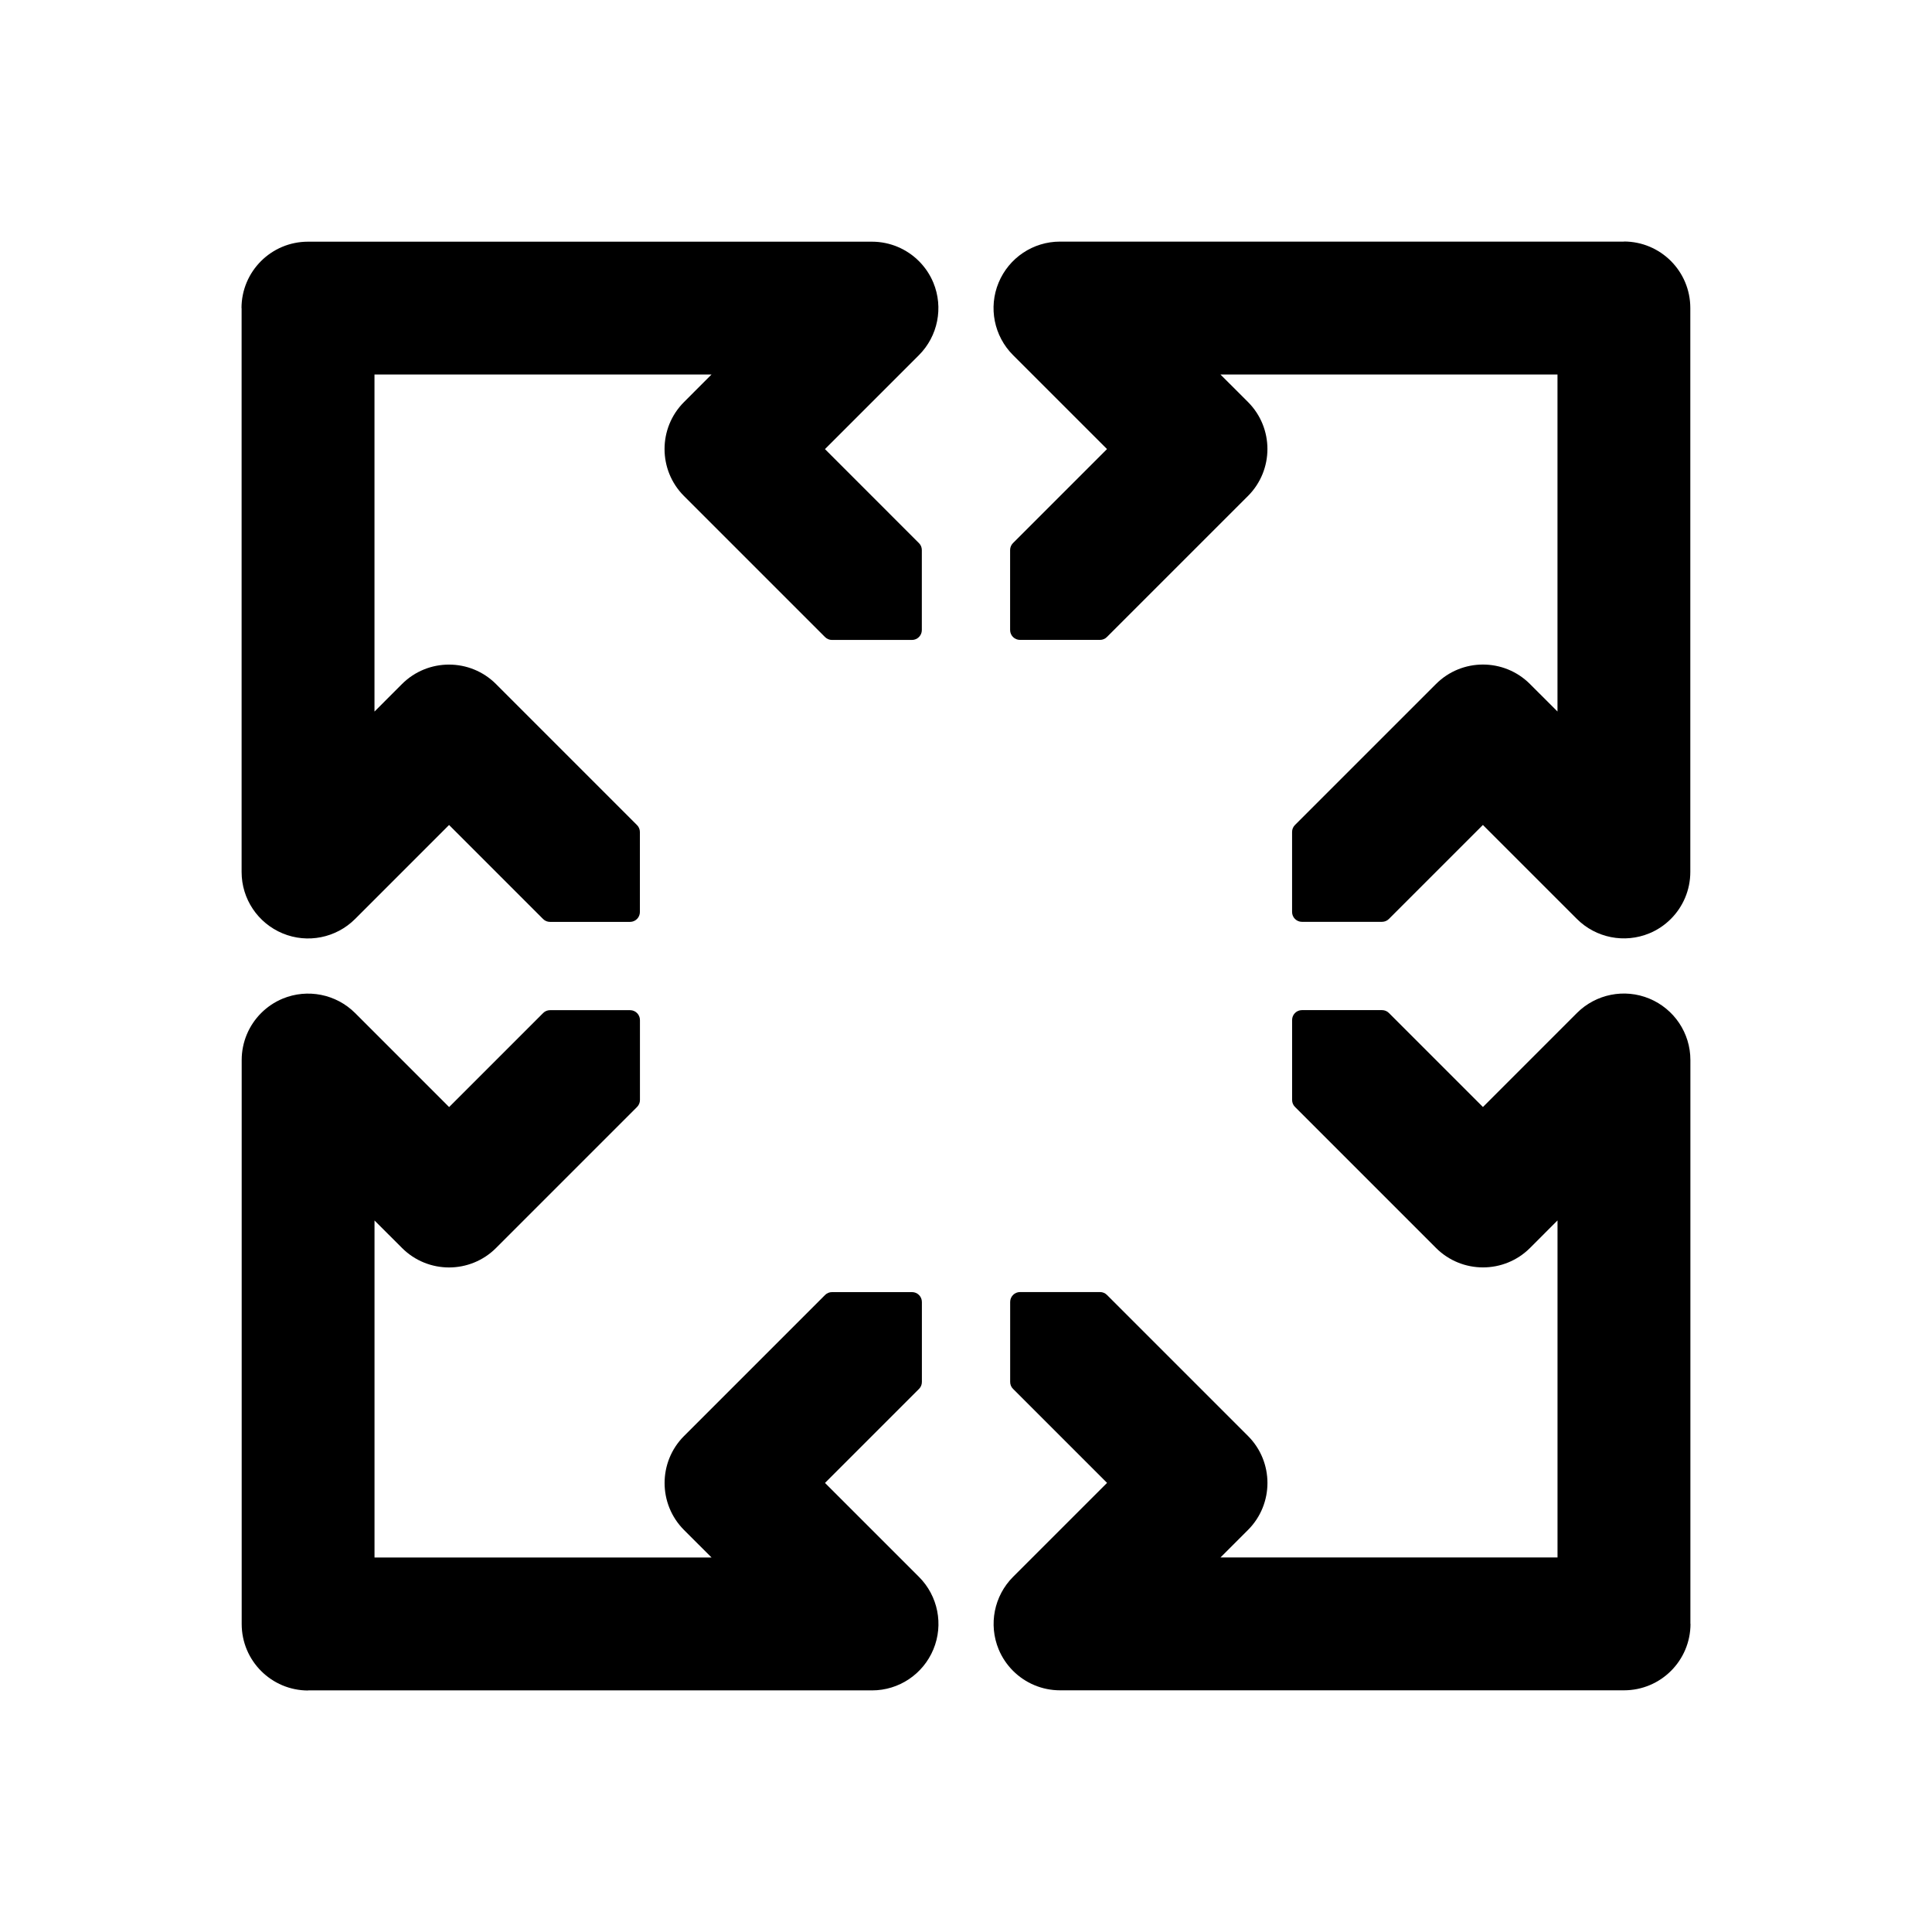 <?xml version="1.0" encoding="UTF-8"?> <svg xmlns="http://www.w3.org/2000/svg" width="72" height="72" viewBox="0 0 72 72" fill="none"><path d="M62.996 60.519V39.502C62.996 38.501 62.393 37.6 61.466 37.215C60.541 36.831 59.475 37.044 58.767 37.752L55.265 41.255L51.762 37.752C51.693 37.682 51.601 37.644 51.504 37.644H48.52C48.318 37.644 48.153 37.809 48.153 38.011V40.994C48.153 41.091 48.192 41.185 48.262 41.253L53.516 46.508C54.483 47.474 56.052 47.474 57.019 46.508L58.044 45.482V58.042H45.484L46.509 57.017C47.476 56.05 47.476 54.481 46.509 53.514L41.255 48.26C41.185 48.19 41.093 48.151 40.996 48.151H38.013C37.811 48.151 37.646 48.317 37.646 48.518V51.502C37.646 51.599 37.684 51.693 37.754 51.76L41.257 55.263L37.754 58.765C37.046 59.474 36.835 60.54 37.216 61.464C37.343 61.771 37.528 62.042 37.754 62.268C38.209 62.723 38.835 62.993 39.504 62.993H60.521C61.892 62.993 63 61.884 63 60.514L62.996 60.519Z" fill="black"></path><path d="M9.004 11.48V32.498C9.004 33.499 9.607 34.4 10.534 34.785C11.459 35.169 12.524 34.956 13.233 34.248L16.735 30.745L20.238 34.248C20.308 34.318 20.399 34.356 20.497 34.356H23.48C23.682 34.356 23.847 34.191 23.847 33.989V31.006C23.847 30.909 23.808 30.815 23.738 30.747L18.484 25.492C17.517 24.526 15.948 24.526 14.981 25.492L13.956 26.518V13.957H26.516L25.491 14.983C24.524 15.95 24.524 17.519 25.491 18.486L30.745 23.74C30.815 23.81 30.907 23.849 31.004 23.849H33.987C34.189 23.849 34.354 23.683 34.354 23.482V20.498C34.354 20.401 34.316 20.308 34.246 20.24L30.744 16.737L34.246 13.235C34.954 12.526 35.165 11.46 34.784 10.536C34.657 10.229 34.472 9.958 34.246 9.732C33.791 9.277 33.165 9.007 32.496 9.007H11.479C10.108 9.007 9 10.116 9 11.486L9.004 11.48Z" fill="black"></path><path d="M11.481 62.996H32.498C33.499 62.996 34.4 62.393 34.785 61.466C35.169 60.541 34.956 59.475 34.248 58.767L30.745 55.265L34.248 51.762C34.318 51.693 34.356 51.601 34.356 51.504V48.52C34.356 48.318 34.191 48.153 33.989 48.153H31.006C30.909 48.153 30.815 48.192 30.747 48.261L25.492 53.516C24.526 54.483 24.526 56.052 25.492 57.019L26.518 58.044H13.957V45.484L14.983 46.509C15.95 47.476 17.519 47.476 18.486 46.509L23.74 41.255C23.81 41.185 23.849 41.093 23.849 40.996V38.013C23.849 37.811 23.683 37.646 23.482 37.646H20.498C20.401 37.646 20.308 37.684 20.24 37.754L16.737 41.257L13.235 37.754C12.526 37.046 11.46 36.835 10.536 37.216C10.229 37.343 9.958 37.528 9.732 37.754C9.277 38.209 9.007 38.835 9.007 39.504V60.521C9.007 61.892 10.116 63 11.486 63L11.481 62.996Z" fill="black"></path><path d="M60.52 9.004H39.503C38.501 9.004 37.6 9.607 37.215 10.534C36.831 11.459 37.044 12.524 37.752 13.233L41.255 16.735L37.752 20.238C37.683 20.308 37.644 20.399 37.644 20.497V23.48C37.644 23.682 37.809 23.847 38.011 23.847H40.994C41.092 23.847 41.185 23.808 41.253 23.738L46.508 18.484C47.475 17.517 47.475 15.948 46.508 14.981L45.482 13.956H58.043V26.516L57.017 25.491C56.05 24.524 54.481 24.524 53.515 25.491L48.26 30.745C48.19 30.815 48.152 30.907 48.152 31.004V33.987C48.152 34.189 48.317 34.354 48.519 34.354H51.502C51.599 34.354 51.693 34.316 51.761 34.246L55.263 30.744L58.766 34.246C59.474 34.954 60.54 35.165 61.465 34.783C61.771 34.657 62.042 34.472 62.268 34.246C62.723 33.791 62.993 33.165 62.993 32.496V11.479C62.993 10.108 61.885 9 60.514 9L60.52 9.004Z" fill="black"></path></svg> 